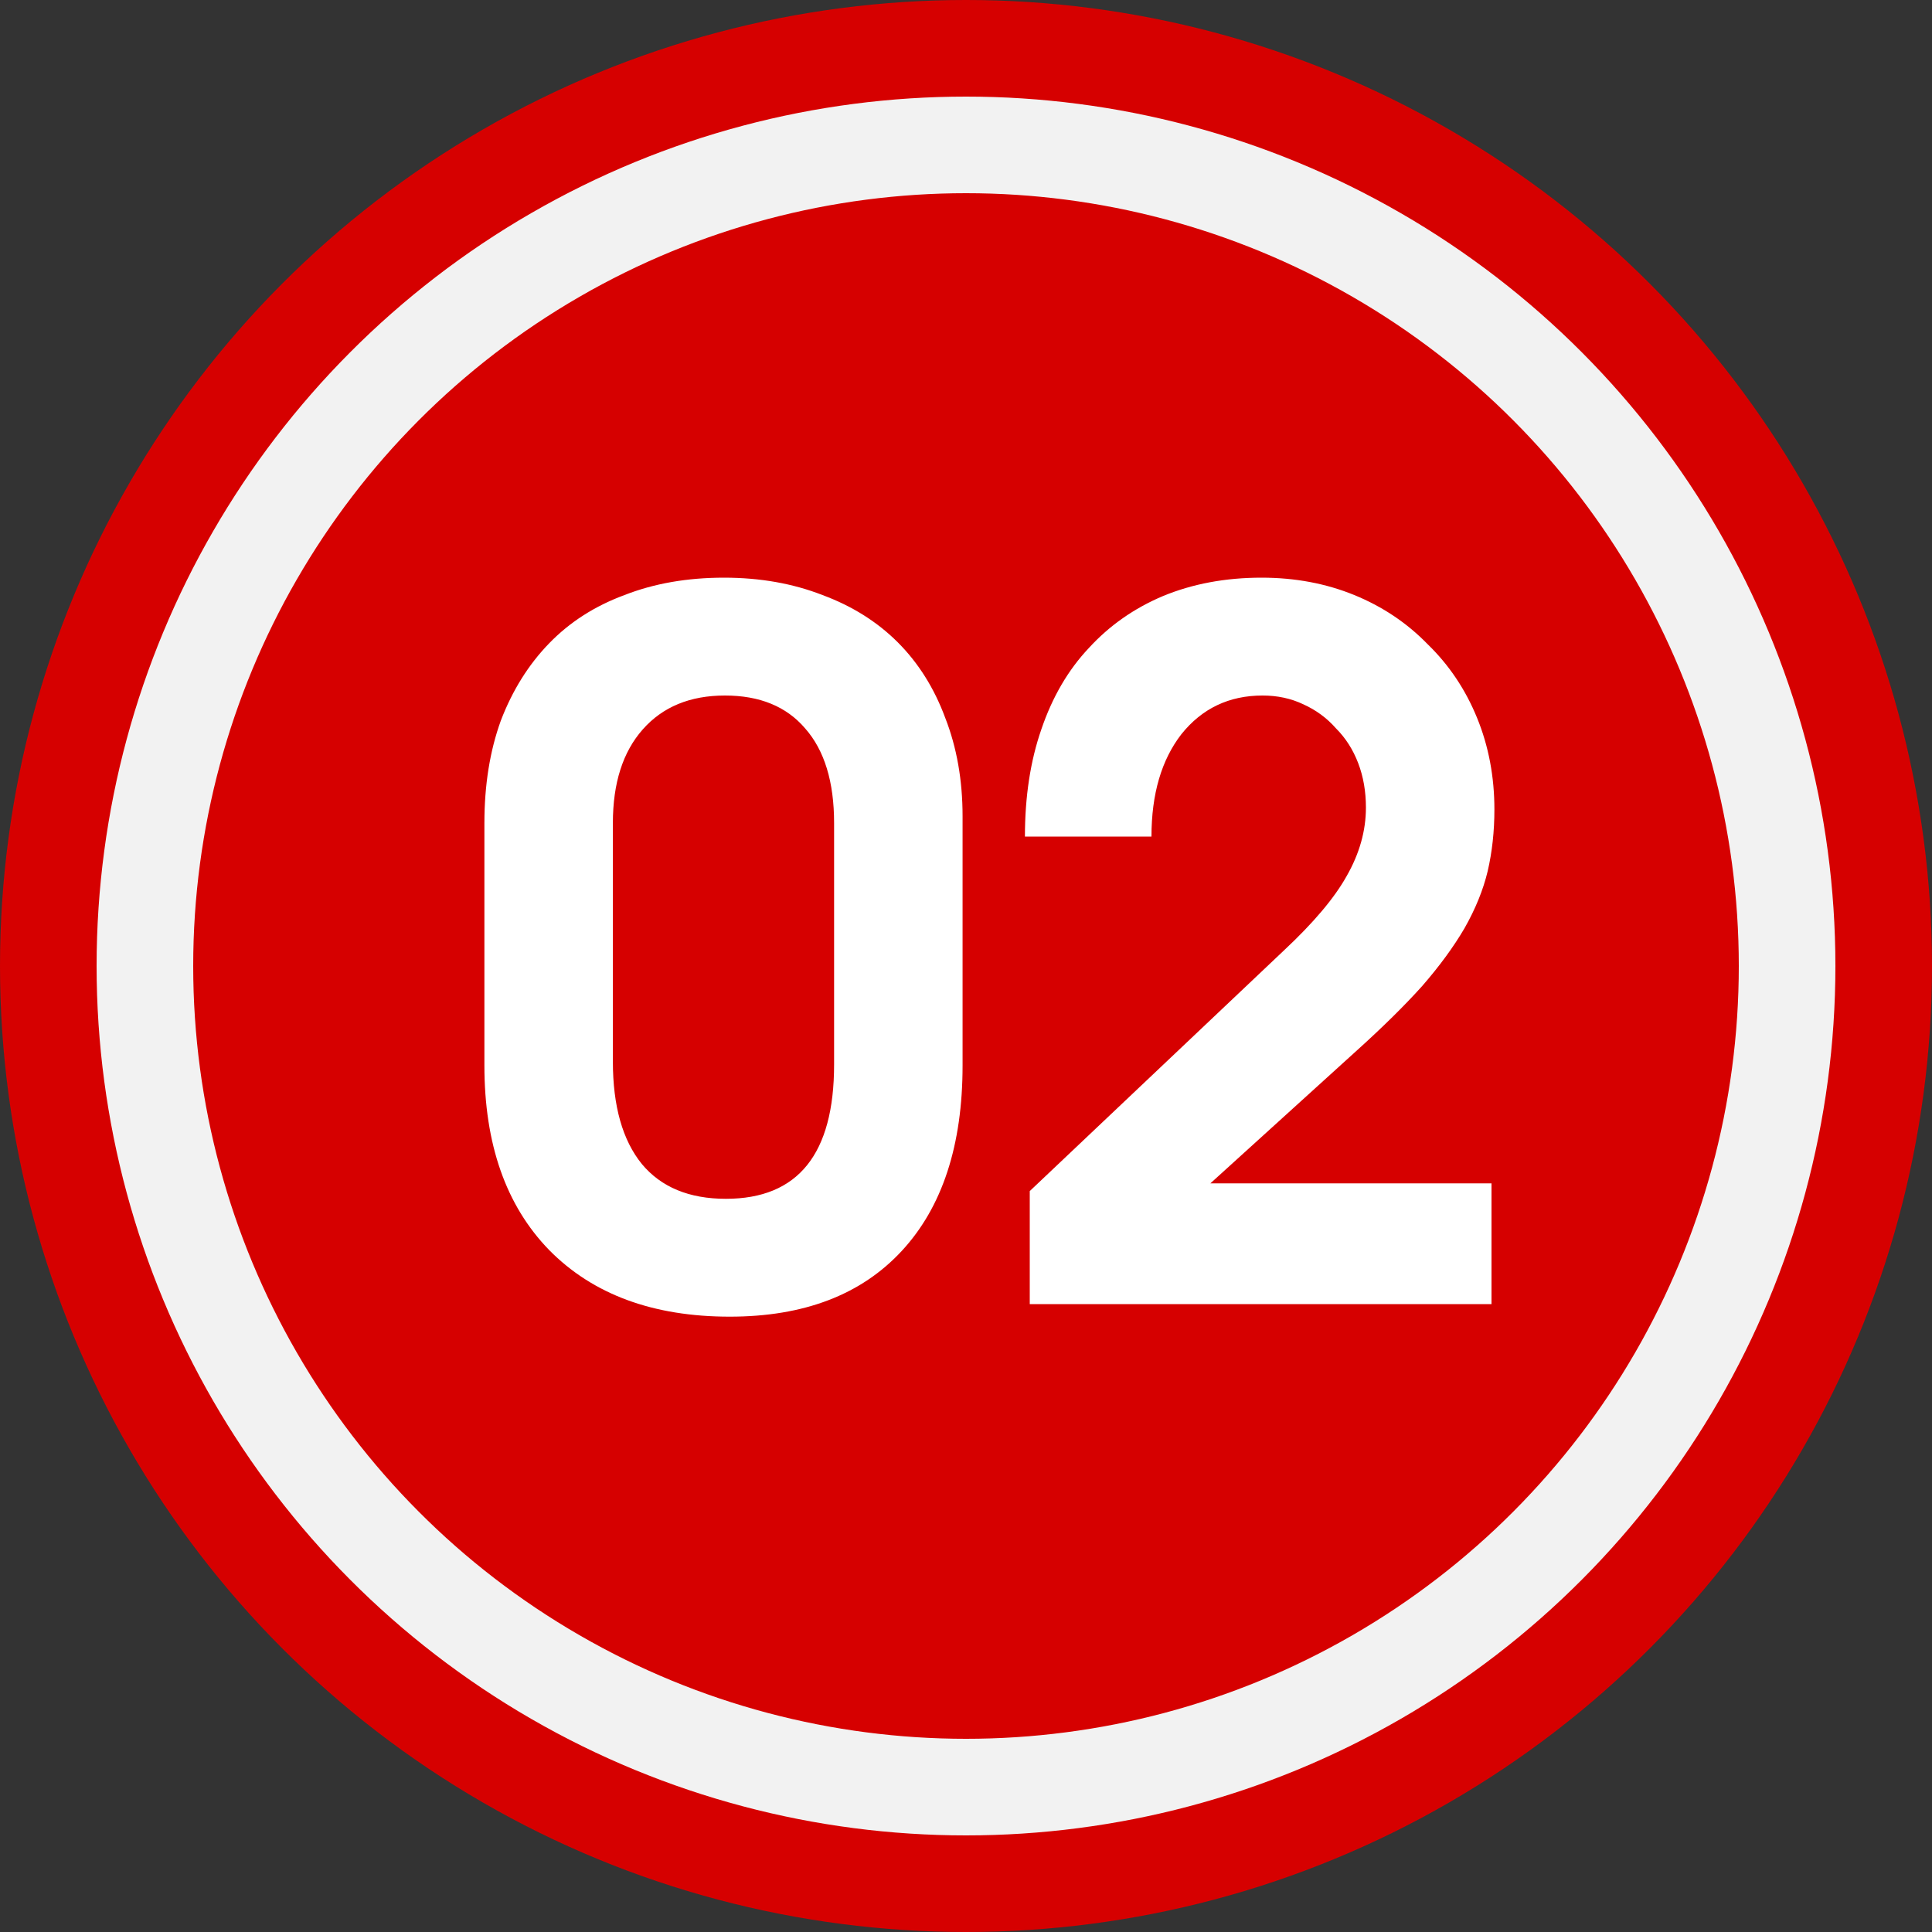 <?xml version="1.0" encoding="UTF-8"?> <svg xmlns="http://www.w3.org/2000/svg" width="40" height="40" viewBox="0 0 40 40" fill="none"><rect x="0" y="0" width="40" height="40" fill="#333333" stroke="none"/><circle cx="20" cy="20" r="20" fill="#D60000"></circle><circle cx="20" cy="20" r="17" fill="#D60000" stroke="#F2F2F2" stroke-width="2"></circle><path d="M10.029 17.04C10.029 16.253 10.142 15.547 10.369 14.92C10.609 14.293 10.942 13.76 11.369 13.32C11.795 12.88 12.315 12.547 12.929 12.32C13.542 12.08 14.229 11.96 14.989 11.96C15.735 11.96 16.415 12.08 17.029 12.32C17.642 12.547 18.162 12.873 18.589 13.3C19.015 13.727 19.342 14.247 19.569 14.86C19.809 15.473 19.929 16.153 19.929 16.9V22.06C19.929 23.713 19.509 24.993 18.669 25.9C17.829 26.807 16.642 27.26 15.109 27.26C13.522 27.26 12.275 26.8 11.369 25.88C10.475 24.96 10.029 23.687 10.029 22.06V17.04ZM12.689 21.98C12.689 22.9 12.889 23.607 13.289 24.1C13.689 24.58 14.269 24.82 15.029 24.82C16.522 24.82 17.269 23.893 17.269 22.04V17.04C17.269 16.187 17.069 15.533 16.669 15.08C16.282 14.627 15.729 14.4 15.009 14.4C14.289 14.4 13.722 14.633 13.309 15.1C12.895 15.567 12.689 16.213 12.689 17.04V21.98ZM21.32 24.66L26.58 19.68C27.193 19.107 27.627 18.593 27.88 18.14C28.147 17.673 28.28 17.2 28.28 16.72C28.28 16.387 28.227 16.08 28.12 15.8C28.013 15.52 27.86 15.28 27.66 15.08C27.473 14.867 27.247 14.7 26.98 14.58C26.727 14.46 26.447 14.4 26.14 14.4C25.447 14.4 24.887 14.667 24.46 15.2C24.047 15.733 23.84 16.44 23.84 17.32H21.22C21.22 16.493 21.333 15.753 21.56 15.1C21.787 14.433 22.113 13.873 22.54 13.42C22.967 12.953 23.48 12.593 24.08 12.34C24.693 12.087 25.373 11.96 26.12 11.96C26.813 11.96 27.453 12.08 28.04 12.32C28.627 12.56 29.133 12.9 29.56 13.34C30 13.767 30.34 14.273 30.58 14.86C30.82 15.447 30.94 16.08 30.94 16.76C30.94 17.213 30.893 17.64 30.8 18.04C30.707 18.427 30.547 18.82 30.32 19.22C30.093 19.607 29.8 20.007 29.44 20.42C29.08 20.82 28.627 21.267 28.08 21.76L25.06 24.5H30.88V27H21.32V24.66Z" fill="white"></path></svg> 
